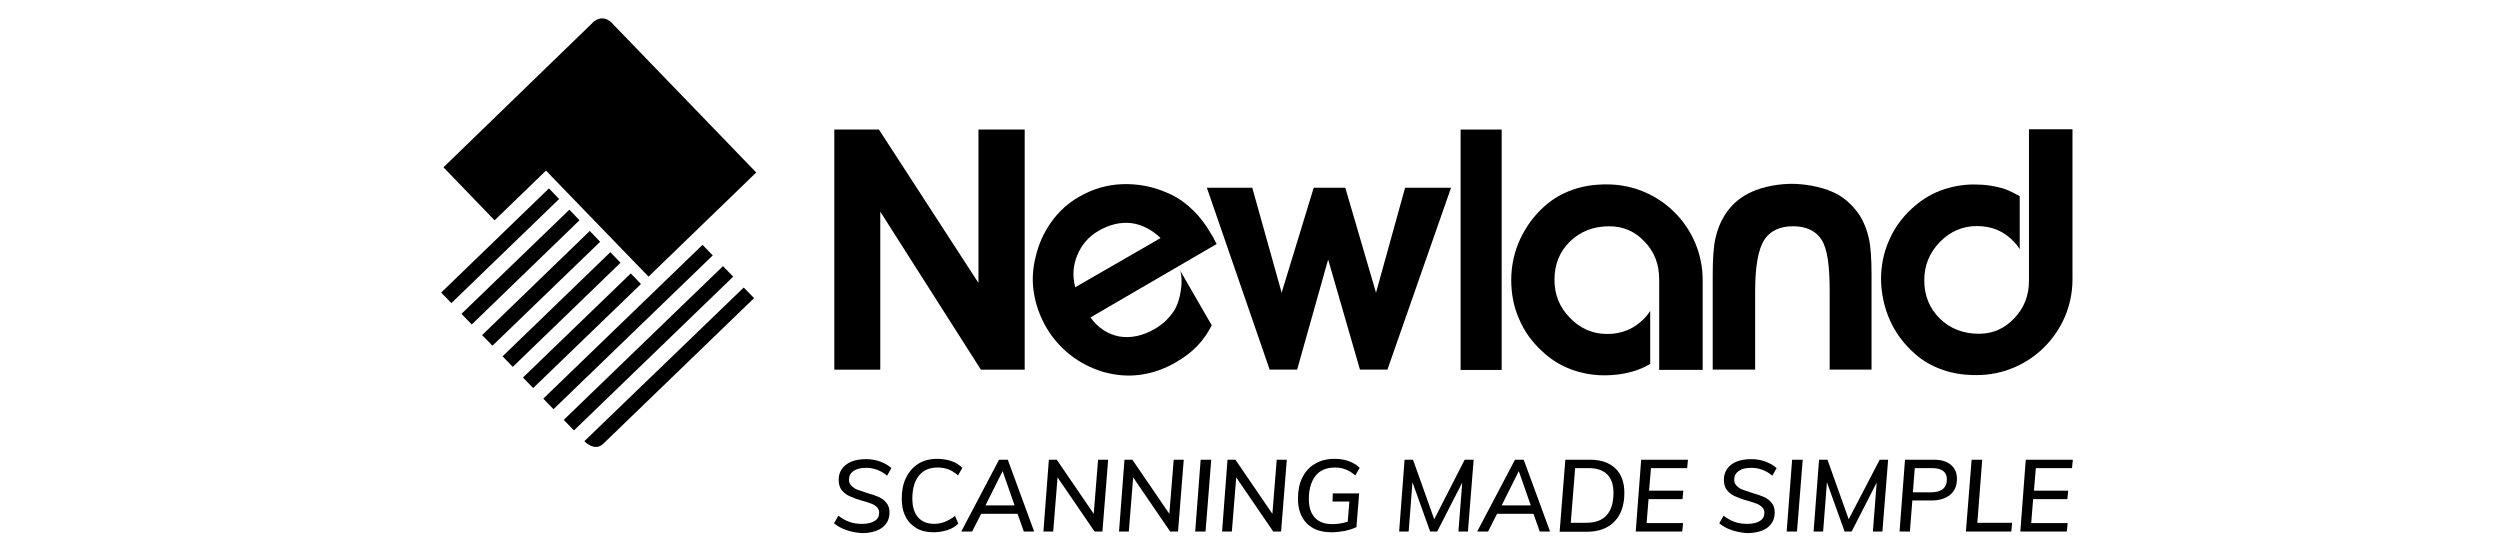 <?xml version="1.0" encoding="UTF-8"?> <svg xmlns="http://www.w3.org/2000/svg" width="136" height="30" viewBox="0 0 136 30" fill="none"><path d="M33.238 1.201L41.139 9.383L35.28 15.049L30.028 9.619L29.703 9.279L26.906 11.986L24.125 9.101L32.292 1.186C32.292 1.186 32.735 0.757 33.238 1.201Z" fill="black"></path><path d="M38.218 13.32L29.555 21.685L30.11 22.26L38.773 13.895L38.218 13.32Z" fill="black"></path><path d="M39.331 14.477L30.668 22.841L31.223 23.416L39.886 15.051L39.331 14.477Z" fill="black"></path><path d="M31.789 24L40.459 15.641L41.021 16.218L32.81 24.148C32.337 24.591 31.789 24 31.789 24Z" fill="black"></path><path d="M29.862 10.25L24 15.915L24.555 16.489L30.417 10.825L29.862 10.25Z" fill="black"></path><path d="M25.102 17.073L25.664 17.65L31.523 11.983L30.975 11.406L25.102 17.073Z" fill="black"></path><path d="M26.227 18.229L26.789 18.806L32.647 13.154L32.085 12.562L26.227 18.229Z" fill="black"></path><path d="M33.202 13.719L27.34 19.383L27.895 19.958L33.757 14.293L33.202 13.719Z" fill="black"></path><path d="M34.314 14.875L28.449 20.536L29.004 21.111L34.869 15.45L34.314 14.875Z" fill="black"></path><path d="M47.887 20.11H45.387V7.047H47.813L53.228 15.391V7.047H55.743V20.11H53.361L47.887 11.515V20.11Z" fill="black"></path><path d="M66.186 13.274C66.156 13.23 66.127 13.156 66.068 13.052C66.023 12.949 65.979 12.875 65.949 12.83C65.609 12.239 65.239 11.75 64.84 11.38C64.44 10.996 63.996 10.7 63.508 10.493C62.709 10.138 61.881 9.99 61.052 10.019C60.209 10.049 59.425 10.286 58.685 10.715C58.093 11.055 57.605 11.499 57.191 12.076C56.791 12.638 56.495 13.274 56.333 13.999C56.17 14.65 56.14 15.301 56.244 15.937C56.347 16.588 56.569 17.195 56.91 17.801C57.25 18.378 57.679 18.881 58.226 19.31C58.774 19.739 59.366 20.035 60.002 20.227C60.682 20.42 61.348 20.479 62.014 20.39C62.68 20.302 63.331 20.08 63.967 19.71C64.914 19.162 65.476 18.556 65.92 17.698L64.203 14.724C64.381 15.227 64.233 16.351 63.863 16.913C63.612 17.298 63.271 17.624 62.828 17.89C62.162 18.275 61.511 18.408 60.889 18.304C60.268 18.186 59.736 17.846 59.321 17.269L66.186 13.274ZM58.493 15.626C58.33 15.02 58.374 14.428 58.611 13.866C58.848 13.304 59.218 12.875 59.75 12.564C60.357 12.209 60.949 12.076 61.526 12.135C62.103 12.209 62.635 12.475 63.138 12.949L58.493 15.626Z" fill="black"></path><path d="M72.251 14.117L70.564 20.108H69.07L65.652 10.211H68.123L69.721 15.922L71.467 10.211H73.183L74.855 15.922L76.438 10.211H78.938L75.476 20.108H73.982L72.251 14.117Z" fill="black"></path><path d="M81.691 7.047H79.457V20.125H81.691V7.047Z" fill="black"></path><path d="M101.664 12.959C101.56 12.5 101.398 12.086 101.176 11.731C100.821 11.198 100.377 10.784 99.859 10.518C99.031 10.104 98.01 10 97.477 10C96.959 10 95.953 10.089 95.125 10.518C94.592 10.784 94.148 11.184 93.808 11.731C93.586 12.086 93.423 12.5 93.32 12.959C93.216 13.418 93.172 14.083 93.172 14.956V20.105H95.48V15.814C95.48 14.483 95.657 13.551 95.968 13.062C96.279 12.574 96.797 12.308 97.536 12.308C98.276 12.308 98.809 12.574 99.105 13.062C99.415 13.551 99.534 14.498 99.534 15.814V20.105H101.812V14.956C101.812 14.083 101.768 13.418 101.664 12.959Z" fill="black"></path><path d="M82.699 13.005C83.025 12.31 83.468 11.703 84.06 11.185C84.504 10.8 84.992 10.519 85.54 10.327C86.072 10.135 86.634 10.046 87.226 10.031C87.285 10.031 87.345 10.031 87.419 10.031C90.303 10.031 92.626 12.369 92.626 15.239C92.626 15.357 92.626 15.446 92.626 15.55V20.121H90.259V15.313C90.259 15.269 90.259 15.224 90.259 15.18C90.259 14.366 89.993 13.685 89.46 13.138C88.928 12.576 88.291 12.31 87.537 12.31C86.679 12.31 85.969 12.591 85.406 13.138C84.844 13.685 84.563 14.381 84.563 15.224C84.563 16.038 84.844 16.718 85.406 17.295C85.969 17.872 86.634 18.168 87.433 18.168C88.232 18.168 88.913 17.887 89.46 17.31C89.579 17.192 89.682 17.059 89.771 16.911V19.796C89.519 19.944 89.238 20.077 88.957 20.166C88.454 20.328 87.892 20.417 87.271 20.417C86.62 20.417 86.013 20.299 85.421 20.077C84.844 19.855 84.312 19.515 83.868 19.085C83.335 18.597 82.921 18.02 82.64 17.355C82.344 16.689 82.211 15.979 82.211 15.239C82.211 14.455 82.374 13.7 82.699 13.005Z" fill="black"></path><path d="M102.816 17.432C103.127 18.127 103.586 18.734 104.177 19.252C104.606 19.636 105.109 19.917 105.657 20.11C106.189 20.302 106.752 20.391 107.343 20.405C107.403 20.405 107.462 20.405 107.536 20.405C110.406 20.405 112.743 18.068 112.743 15.198C112.743 15.079 112.743 14.991 112.743 14.887V7.031H110.376V15.139C110.376 15.183 110.376 15.227 110.376 15.272C110.376 16.085 110.11 16.751 109.577 17.314C109.045 17.876 108.409 18.157 107.654 18.157C106.796 18.157 106.086 17.876 105.524 17.328C104.962 16.766 104.68 16.085 104.68 15.242C104.68 14.443 104.962 13.748 105.524 13.171C106.086 12.594 106.752 12.298 107.551 12.298C108.349 12.298 109.03 12.579 109.563 13.156C109.681 13.275 109.785 13.408 109.873 13.556V10.671C109.607 10.523 109.341 10.39 109.074 10.286C108.571 10.123 108.009 10.035 107.388 10.035C106.737 10.035 106.13 10.153 105.538 10.375C104.962 10.597 104.444 10.937 103.985 11.366C103.452 11.854 103.038 12.431 102.757 13.097C102.461 13.763 102.328 14.473 102.328 15.213C102.343 15.997 102.506 16.736 102.816 17.432Z" fill="black"></path><path d="M45.371 28.468L45.608 28.054C45.8 28.202 46.007 28.32 46.214 28.394C46.422 28.468 46.658 28.498 46.91 28.498C47.206 28.498 47.428 28.439 47.59 28.335C47.753 28.231 47.827 28.084 47.827 27.891C47.827 27.773 47.783 27.669 47.709 27.595C47.635 27.521 47.531 27.447 47.413 27.403C47.294 27.359 47.132 27.299 46.91 27.24C46.629 27.166 46.407 27.078 46.244 27.003C46.066 26.93 45.933 26.826 45.8 26.678C45.682 26.53 45.623 26.338 45.623 26.101C45.623 25.879 45.682 25.672 45.8 25.509C45.919 25.346 46.096 25.199 46.318 25.11C46.54 25.021 46.806 24.977 47.117 24.977C47.383 24.977 47.65 25.021 47.886 25.11C48.123 25.199 48.33 25.317 48.493 25.465L48.256 25.879C48.093 25.731 47.901 25.628 47.709 25.554C47.516 25.48 47.309 25.45 47.102 25.45C46.806 25.45 46.584 25.509 46.422 25.628C46.259 25.746 46.185 25.894 46.185 26.101C46.185 26.234 46.229 26.338 46.318 26.427C46.407 26.515 46.51 26.589 46.629 26.634C46.747 26.678 46.925 26.737 47.146 26.811C47.413 26.885 47.635 26.959 47.797 27.033C47.96 27.107 48.108 27.211 48.212 27.344C48.33 27.477 48.389 27.654 48.389 27.876C48.389 28.231 48.256 28.498 47.99 28.705C47.723 28.897 47.354 29.001 46.88 29.001C46.274 28.956 45.77 28.794 45.371 28.468Z" fill="black"></path><path d="M49.854 28.733C49.602 28.585 49.395 28.378 49.262 28.097C49.114 27.816 49.055 27.491 49.055 27.121C49.055 26.692 49.129 26.307 49.291 25.982C49.454 25.656 49.676 25.405 49.957 25.227C50.238 25.05 50.593 24.961 50.978 24.961C51.259 24.961 51.525 25.005 51.747 25.079C51.984 25.153 52.176 25.286 52.354 25.449L52.117 25.863C51.94 25.715 51.777 25.597 51.599 25.538C51.422 25.464 51.215 25.434 50.993 25.434C50.564 25.434 50.224 25.582 49.987 25.878C49.75 26.174 49.632 26.588 49.632 27.121C49.632 27.565 49.735 27.905 49.942 28.142C50.15 28.378 50.445 28.497 50.83 28.497C51.215 28.497 51.585 28.349 51.954 28.068L52.132 28.482C51.969 28.645 51.777 28.763 51.54 28.837C51.303 28.911 51.052 28.955 50.786 28.955C50.416 28.955 50.105 28.881 49.854 28.733Z" fill="black"></path><path d="M55.355 27.952H53.373L52.885 28.914H52.293L54.349 25.008H54.823L56.258 28.914H55.696L55.355 27.952ZM55.193 27.493L54.542 25.629L53.61 27.493H55.193Z" fill="black"></path><path d="M60.283 25.008L59.972 28.914H59.543L57.531 25.97L57.294 28.914H56.762L57.058 25.008H57.487L59.499 27.952L59.735 25.008H60.283Z" fill="black"></path><path d="M64.396 25.008L64.085 28.914H63.656L61.644 25.97L61.408 28.914H60.875L61.171 25.008H61.6L63.612 27.952L63.849 25.008H64.396Z" fill="black"></path><path d="M65.315 25.008H65.892L65.582 28.914H65.019L65.315 25.008Z" fill="black"></path><path d="M70.002 25.008L69.691 28.914H69.262L67.25 25.97L67.013 28.914H66.481L66.776 25.008H67.206L69.218 27.952L69.454 25.008H70.002Z" fill="black"></path><path d="M72.503 26.84H73.938L73.79 28.674C73.613 28.763 73.406 28.822 73.169 28.881C72.917 28.926 72.681 28.955 72.429 28.955C71.852 28.955 71.408 28.793 71.083 28.467C70.772 28.142 70.609 27.698 70.609 27.136C70.609 26.692 70.683 26.307 70.846 25.982C71.009 25.656 71.231 25.405 71.541 25.227C71.837 25.05 72.192 24.961 72.592 24.961C73.169 24.961 73.627 25.124 73.968 25.449L73.731 25.863C73.553 25.715 73.376 25.597 73.198 25.538C73.021 25.464 72.829 25.434 72.621 25.434C72.163 25.434 71.808 25.582 71.571 25.878C71.334 26.174 71.201 26.603 71.201 27.136C71.201 27.579 71.305 27.92 71.527 28.157C71.734 28.393 72.059 28.512 72.488 28.512C72.769 28.512 73.036 28.467 73.317 28.378L73.406 27.284H72.488L72.503 26.84Z" fill="black"></path><path d="M80.167 25.008L79.856 28.914H79.338L79.546 26.251L78.184 28.914H77.8L76.838 26.236L76.631 28.914H76.113L76.409 25.008H76.868L78.022 28.248L79.679 25.008H80.167Z" fill="black"></path><path d="M83.422 27.952H81.439L80.951 28.914H80.359L82.416 25.008H82.889L84.324 28.914H83.762L83.422 27.952ZM83.274 27.493L82.623 25.629L81.691 27.493H83.274Z" fill="black"></path><path d="M85.154 25.008H86.501C87.093 25.008 87.551 25.171 87.877 25.481C88.202 25.792 88.365 26.236 88.365 26.813C88.365 27.479 88.187 27.996 87.832 28.366C87.477 28.736 86.974 28.928 86.323 28.928H84.844L85.154 25.008ZM86.279 28.44C86.782 28.44 87.152 28.307 87.403 28.026C87.655 27.745 87.773 27.345 87.773 26.798C87.773 26.369 87.655 26.029 87.433 25.807C87.211 25.585 86.871 25.466 86.427 25.466H85.687L85.45 28.44H86.279Z" fill="black"></path><path d="M89.813 25.466L89.709 26.694H91.573L91.529 27.153H89.68L89.576 28.455H91.559L91.514 28.914H88.984L89.28 25.008H91.825L91.781 25.466H89.813Z" fill="black"></path><path d="M93.527 28.468L93.764 28.054C93.956 28.202 94.163 28.32 94.371 28.394C94.578 28.468 94.814 28.498 95.066 28.498C95.362 28.498 95.584 28.439 95.746 28.335C95.909 28.231 95.983 28.084 95.983 27.891C95.983 27.773 95.939 27.669 95.865 27.595C95.791 27.521 95.687 27.447 95.569 27.403C95.451 27.359 95.288 27.299 95.066 27.24C94.785 27.166 94.563 27.078 94.4 27.003C94.223 26.93 94.09 26.826 93.956 26.678C93.838 26.53 93.779 26.338 93.779 26.101C93.779 25.879 93.838 25.672 93.956 25.509C94.075 25.332 94.252 25.199 94.474 25.11C94.696 25.021 94.962 24.977 95.273 24.977C95.539 24.977 95.806 25.021 96.042 25.11C96.279 25.199 96.486 25.317 96.649 25.465L96.412 25.879C96.249 25.731 96.057 25.628 95.865 25.554C95.672 25.48 95.465 25.45 95.258 25.45C94.962 25.45 94.74 25.509 94.578 25.628C94.415 25.746 94.341 25.894 94.341 26.101C94.341 26.234 94.385 26.338 94.474 26.427C94.563 26.515 94.666 26.589 94.785 26.634C94.903 26.678 95.081 26.737 95.303 26.811C95.569 26.885 95.791 26.959 95.954 27.033C96.116 27.107 96.264 27.211 96.368 27.344C96.486 27.477 96.545 27.654 96.545 27.876C96.545 28.231 96.412 28.498 96.146 28.705C95.88 28.897 95.51 29.001 95.036 29.001C94.43 28.956 93.927 28.794 93.527 28.468Z" fill="black"></path><path d="M97.491 25.008H98.068L97.757 28.914H97.195L97.491 25.008Z" fill="black"></path><path d="M102.714 25.008L102.403 28.914H101.885L102.092 26.251L100.731 28.914H100.347L99.385 26.236L99.178 28.914H98.66L98.956 25.008H99.415L100.569 28.248L102.255 25.008H102.714Z" fill="black"></path><path d="M106.132 25.289C106.354 25.481 106.458 25.733 106.458 26.043C106.458 26.413 106.339 26.709 106.088 26.916C105.836 27.123 105.496 27.227 105.067 27.227H104.031L103.898 28.914H103.336L103.632 25.008H105.2C105.6 25.008 105.91 25.097 106.132 25.289ZM105.688 26.606C105.836 26.487 105.91 26.31 105.91 26.073C105.91 25.881 105.851 25.733 105.718 25.629C105.585 25.526 105.392 25.466 105.141 25.466H104.164L104.061 26.783H105.037C105.318 26.783 105.54 26.724 105.688 26.606Z" fill="black"></path><path d="M107.256 25.008H107.833L107.567 28.44H109.46L109.416 28.914H106.945L107.256 25.008Z" fill="black"></path><path d="M110.75 25.466L110.646 26.694H112.51L112.466 27.153H110.602L110.498 28.455H112.481L112.436 28.914H109.906L110.202 25.008H112.762L112.717 25.466H110.75Z" fill="black"></path></svg> 